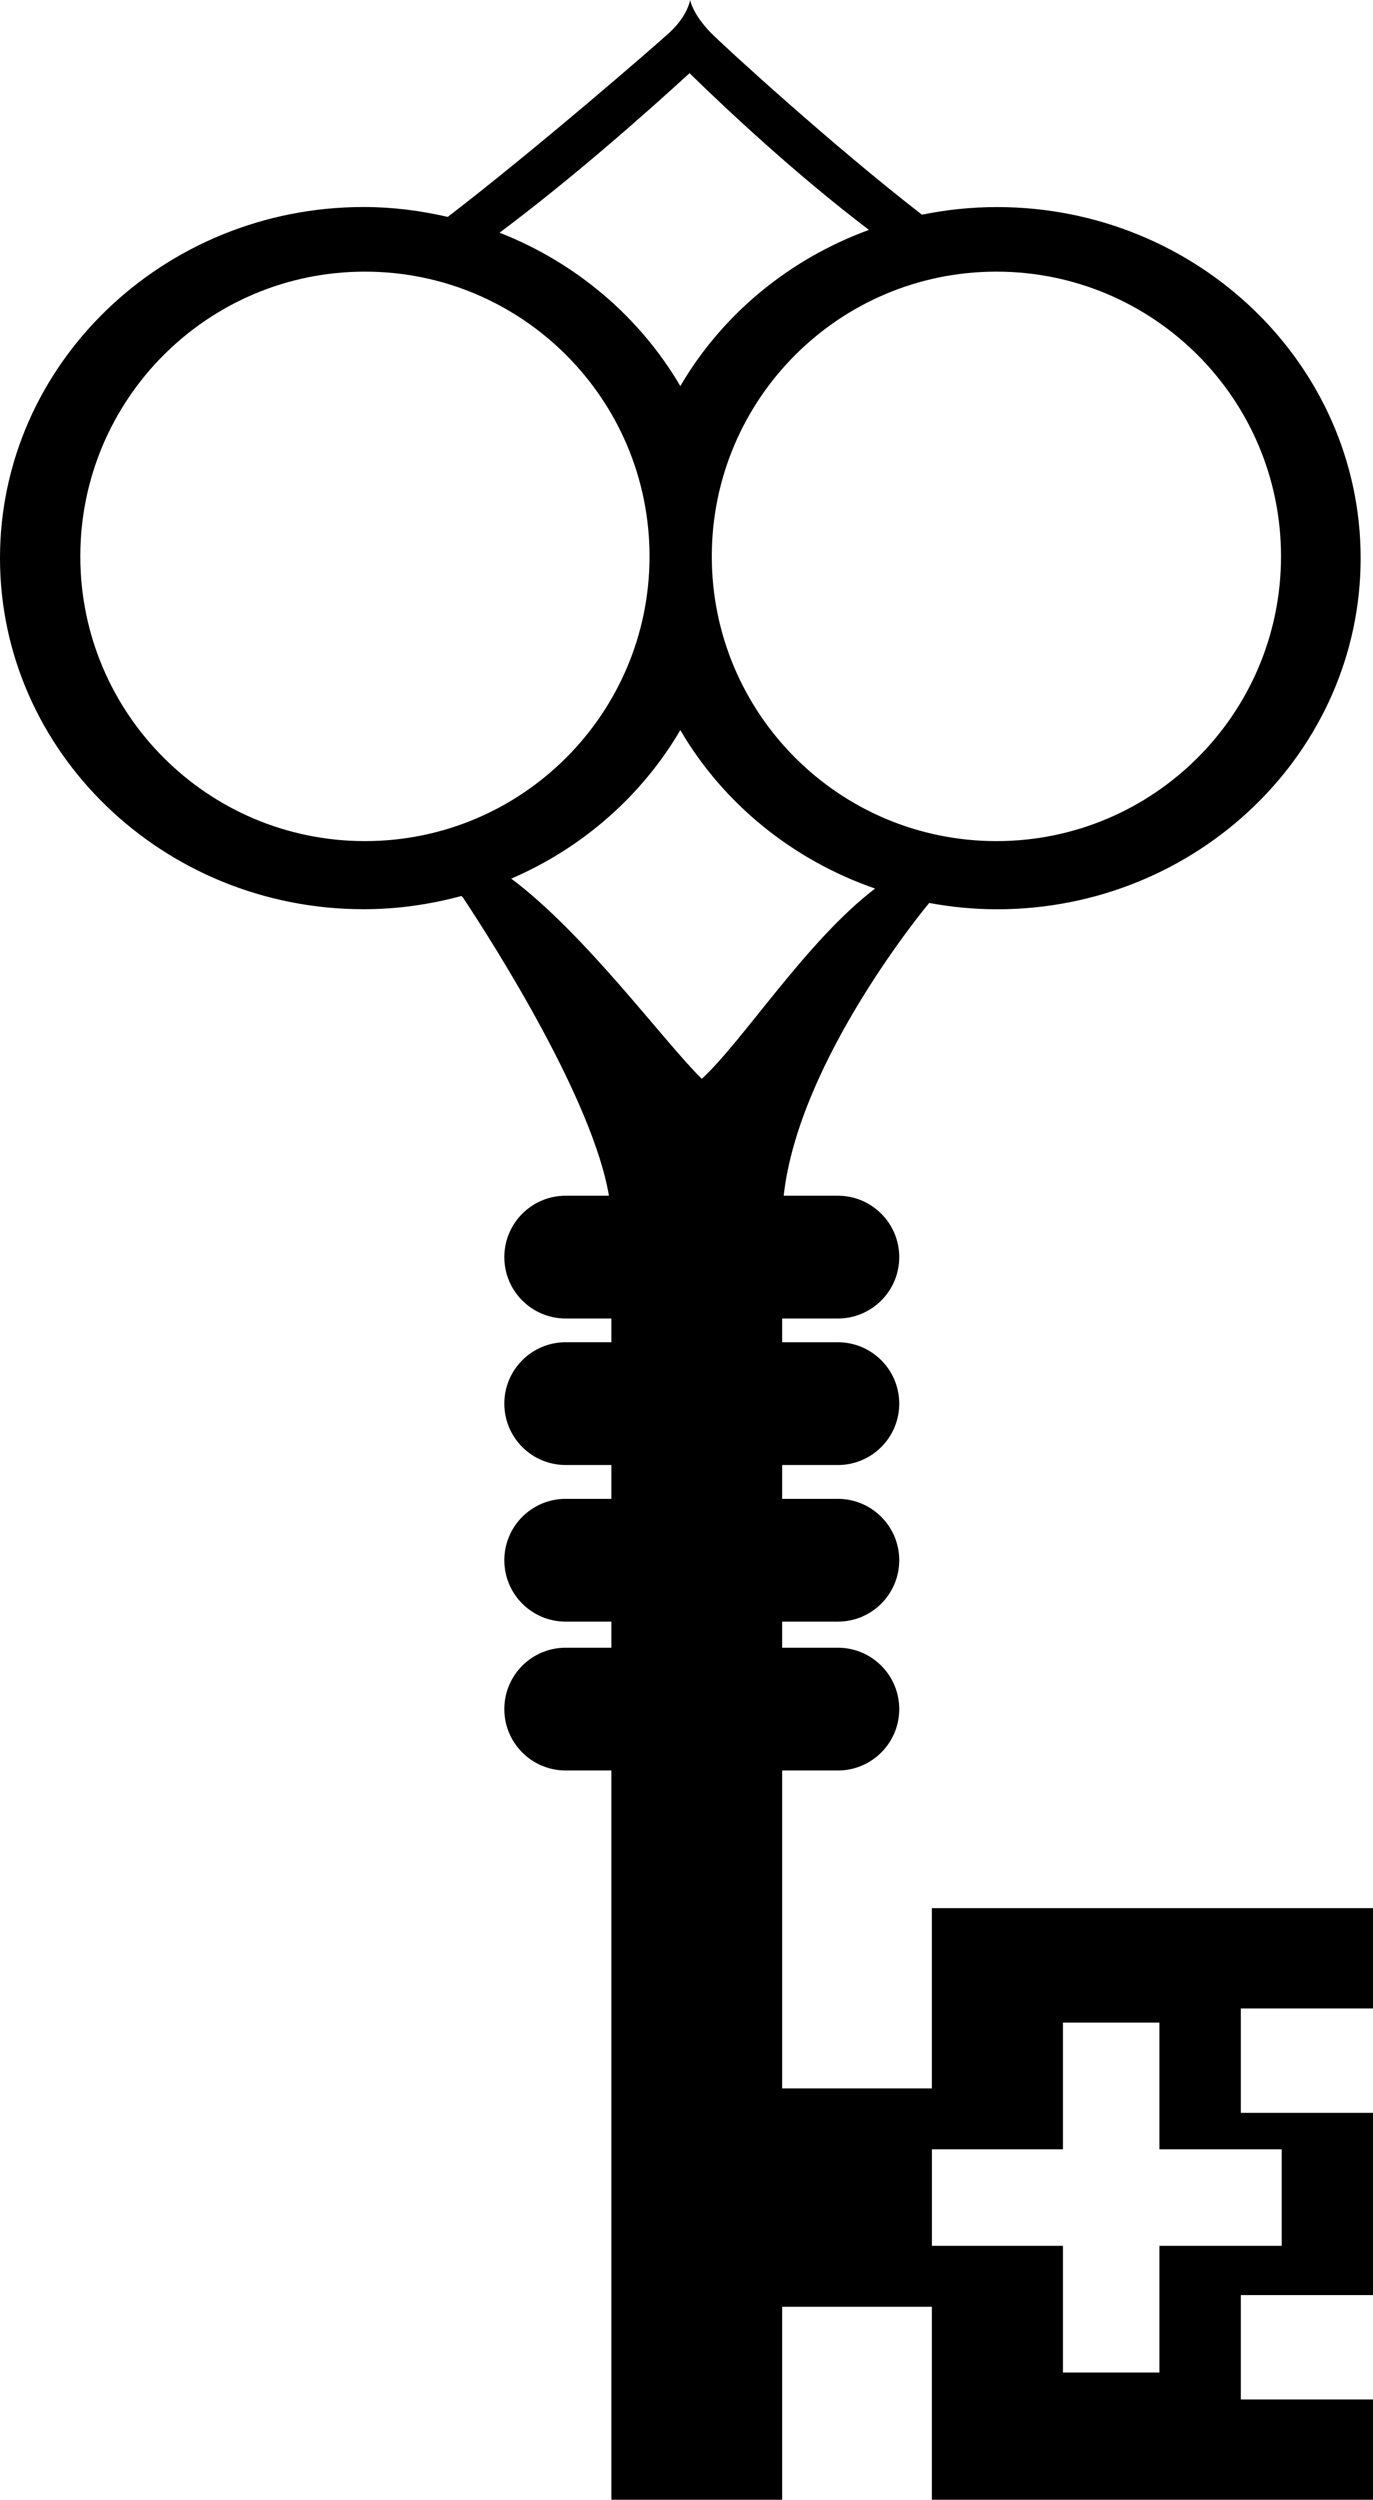 <?xml version="1.0" encoding="iso-8859-1"?>
<!-- Generator: Adobe Illustrator 16.0.0, SVG Export Plug-In . SVG Version: 6.00 Build 0)  -->
<!DOCTYPE svg PUBLIC "-//W3C//DTD SVG 1.1//EN" "http://www.w3.org/Graphics/SVG/1.1/DTD/svg11.dtd">
<svg version="1.1" id="Layer_1" xmlns="http://www.w3.org/2000/svg" xmlns:xlink="http://www.w3.org/1999/xlink" x="0px" y="0px"
	 width="24.121px" height="43.896px" viewBox="0 0 24.121 43.896" style="enable-background:new 0 0 24.121 43.896;"
	 xml:space="preserve">
<path d="M24.121,35.269v-1.762h-7.75v3.166h-2.63c0,0,0-2.546,0-5.583h0.979c0.595,0,1.078-0.483,1.078-1.078
	s-0.483-1.078-1.078-1.078h-0.979c0-0.153,0-0.306,0-0.458h0.979c0.595,0,1.078-0.483,1.078-1.078s-0.483-1.078-1.078-1.078h-0.979
	c0-0.201,0-0.398,0-0.594h0.979c0.595,0,1.078-0.483,1.078-1.078s-0.483-1.078-1.078-1.078h-0.979c0-0.143,0-0.283,0-0.417h0.979
	c0.595,0,1.078-0.483,1.078-1.078s-0.483-1.078-1.078-1.078h-0.952c0.265-2.407,2.556-5.141,2.556-5.141
	c0.386,0.071,0.784,0.111,1.191,0.111c3.522,0,6.389-2.766,6.389-6.166c0-3.399-2.866-6.165-6.389-6.165
	c-0.451,0-0.893,0.047-1.318,0.134c-1.557-1.204-3.474-2.955-3.713-3.199C12.163,0.24,12.125,0,12.125,0s-0.044,0.275-0.352,0.561
	c-0.239,0.223-2.366,2.066-3.907,3.248C7.392,3.699,6.897,3.635,6.389,3.635C2.866,3.635,0,6.401,0,9.8
	c0,3.4,2.866,6.166,6.389,6.166c0.595,0,1.168-0.084,1.716-0.232c0.008,0.006,0.017,0.013,0.024,0.02
	c0.567,0.857,2.283,3.556,2.569,5.243h-0.76c-0.596,0-1.078,0.483-1.078,1.078s0.482,1.078,1.078,1.078h0.803
	c0,0.135,0,0.269,0,0.417H9.938c-0.596,0-1.078,0.483-1.078,1.078s0.482,1.078,1.078,1.078h0.803c0,0.192,0,0.394,0,0.594H9.938
	c-0.596,0-1.078,0.483-1.078,1.078s0.482,1.078,1.078,1.078h0.803c0,0.151,0,0.306,0,0.458H9.938c-0.596,0-1.078,0.483-1.078,1.078
	s0.482,1.078,1.078,1.078h0.803c0,6.105,0,12.807,0,12.807h3v-3.39h2.63v3.39h7.75v-1.762h-2.322v-1.833h2.322v-3.2h-2.322v-1.833
	H24.121z M8.982,15.429c1.256-0.541,2.297-1.46,2.97-2.608c0.751,1.284,1.966,2.279,3.422,2.782
	c-1.207,0.919-2.314,2.671-3.045,3.341C11.662,18.291,10.296,16.414,8.982,15.429z M17.505,4.77c2.762,0,5,2.239,5,5s-2.238,5-5,5
	s-5-2.239-5-5S14.743,4.77,17.505,4.77z M12.114,1.285c0.65,0.636,1.874,1.783,3.152,2.752c-1.409,0.514-2.583,1.491-3.314,2.743
	c-0.709-1.211-1.829-2.167-3.176-2.694C10.05,3.135,11.343,1.991,12.114,1.285z M1.411,9.77c0-2.761,2.238-5,5-5s5,2.239,5,5
	s-2.238,5-5,5S1.411,12.531,1.411,9.77z M22.517,37.742v1.695h-2.148v2.225h-1.695v-2.225h-2.302v-1.695h2.302v-2.225h1.695v2.225
	H22.517z"/>
<g>
</g>
<g>
</g>
<g>
</g>
<g>
</g>
<g>
</g>
<g>
</g>
<g>
</g>
<g>
</g>
<g>
</g>
<g>
</g>
<g>
</g>
<g>
</g>
<g>
</g>
<g>
</g>
<g>
</g>
</svg>
